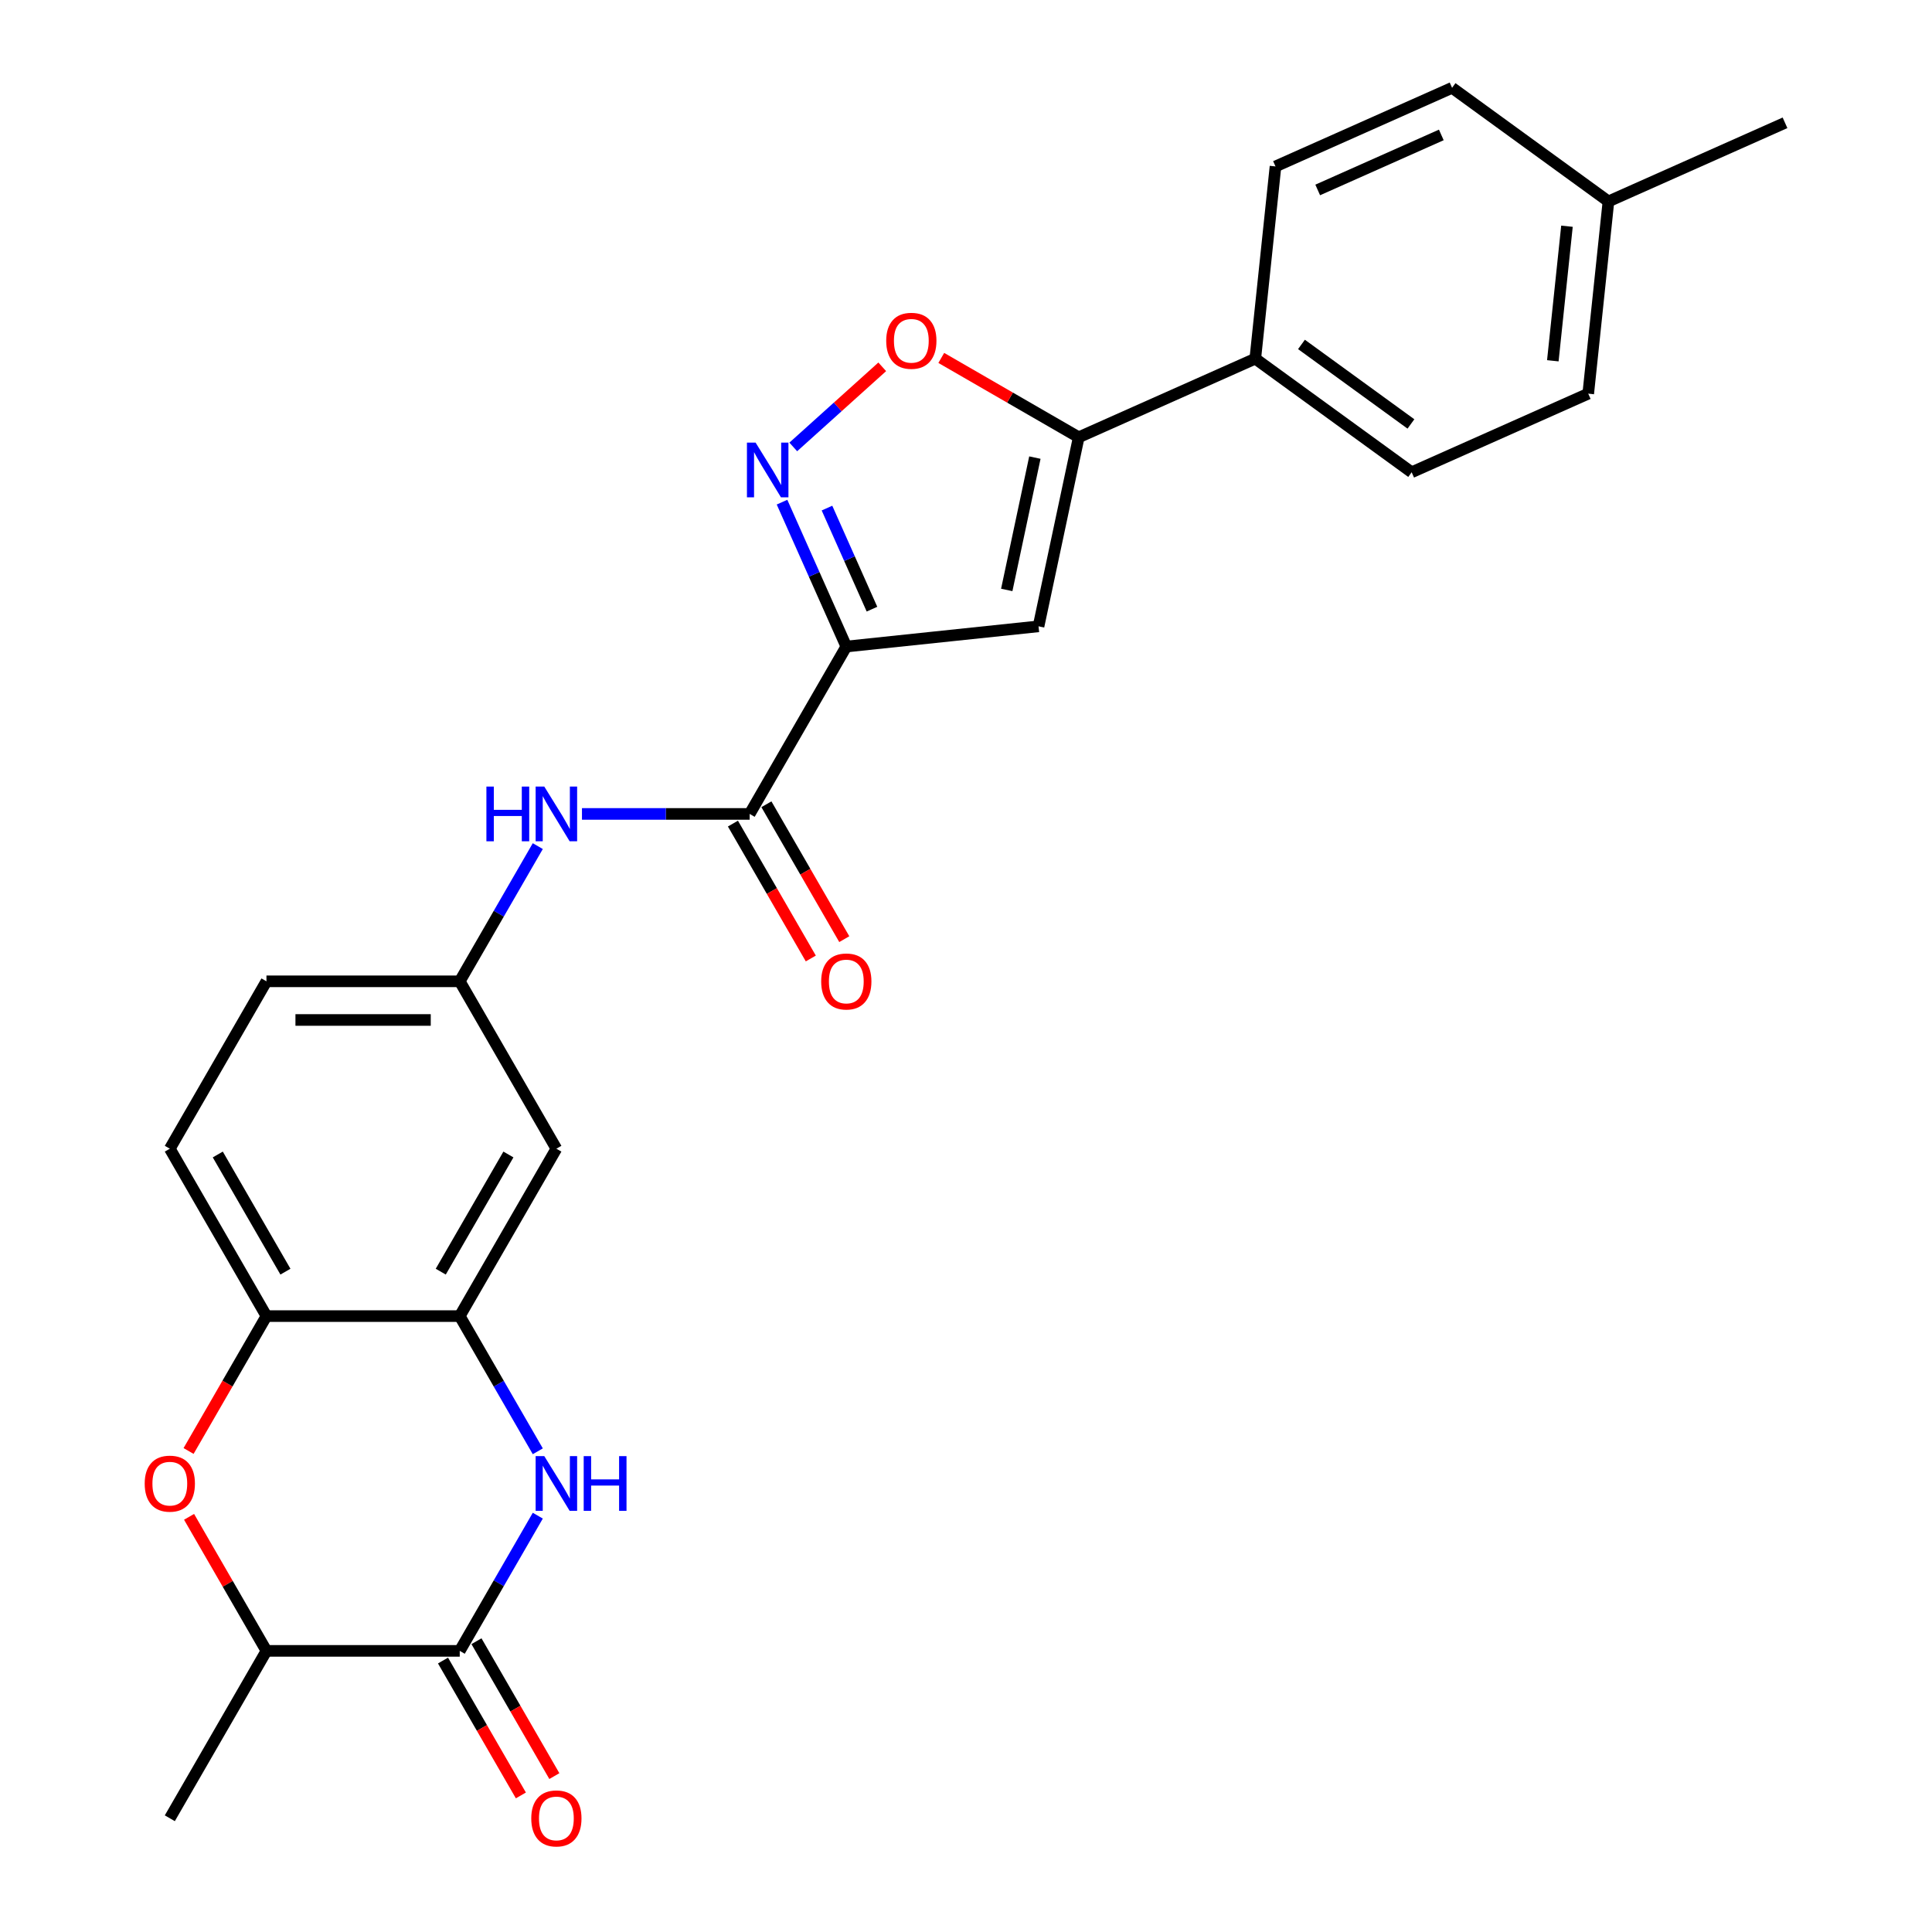 <?xml version='1.0' encoding='iso-8859-1'?>
<svg version='1.1' baseProfile='full'
              xmlns='http://www.w3.org/2000/svg'
                      xmlns:rdkit='http://www.rdkit.org/xml'
                      xmlns:xlink='http://www.w3.org/1999/xlink'
                  xml:space='preserve'
width='1000px' height='1000px' viewBox='0 0 1000 1000'>
<!-- END OF HEADER -->
<rect style='opacity:1.0;fill:#FFFFFF;stroke:none' width='1000' height='1000' x='0' y='0'> </rect>
<path class='bond-0' d='M 438.047,334.648 L 421.411,297.281' style='fill:none;fill-rule:evenodd;stroke:#000000;stroke-width:6px;stroke-linecap:butt;stroke-linejoin:miter;stroke-opacity:1' />
<path class='bond-0' d='M 421.411,297.281 L 404.774,259.914' style='fill:none;fill-rule:evenodd;stroke:#0000FF;stroke-width:6px;stroke-linecap:butt;stroke-linejoin:miter;stroke-opacity:1' />
<path class='bond-0' d='M 451.335,315.3 L 439.69,289.143' style='fill:none;fill-rule:evenodd;stroke:#000000;stroke-width:6px;stroke-linecap:butt;stroke-linejoin:miter;stroke-opacity:1' />
<path class='bond-0' d='M 439.69,289.143 L 428.044,262.986' style='fill:none;fill-rule:evenodd;stroke:#0000FF;stroke-width:6px;stroke-linecap:butt;stroke-linejoin:miter;stroke-opacity:1' />
<path class='bond-1' d='M 438.047,334.648 L 537.543,324.19' style='fill:none;fill-rule:evenodd;stroke:#000000;stroke-width:6px;stroke-linecap:butt;stroke-linejoin:miter;stroke-opacity:1' />
<path class='bond-5' d='M 438.047,334.648 L 388.026,421.288' style='fill:none;fill-rule:evenodd;stroke:#000000;stroke-width:6px;stroke-linecap:butt;stroke-linejoin:miter;stroke-opacity:1' />
<path class='bond-6' d='M 410.597,231.331 L 433.622,210.599' style='fill:none;fill-rule:evenodd;stroke:#0000FF;stroke-width:6px;stroke-linecap:butt;stroke-linejoin:miter;stroke-opacity:1' />
<path class='bond-6' d='M 433.622,210.599 L 456.647,189.867' style='fill:none;fill-rule:evenodd;stroke:#FF0000;stroke-width:6px;stroke-linecap:butt;stroke-linejoin:miter;stroke-opacity:1' />
<path class='bond-4' d='M 537.543,324.19 L 558.343,226.333' style='fill:none;fill-rule:evenodd;stroke:#000000;stroke-width:6px;stroke-linecap:butt;stroke-linejoin:miter;stroke-opacity:1' />
<path class='bond-4' d='M 521.092,305.352 L 535.652,236.852' style='fill:none;fill-rule:evenodd;stroke:#000000;stroke-width:6px;stroke-linecap:butt;stroke-linejoin:miter;stroke-opacity:1' />
<path class='bond-2' d='M 278.363,751.188 L 258.161,716.199' style='fill:none;fill-rule:evenodd;stroke:#0000FF;stroke-width:6px;stroke-linecap:butt;stroke-linejoin:miter;stroke-opacity:1' />
<path class='bond-2' d='M 258.161,716.199 L 237.96,681.209' style='fill:none;fill-rule:evenodd;stroke:#000000;stroke-width:6px;stroke-linecap:butt;stroke-linejoin:miter;stroke-opacity:1' />
<path class='bond-3' d='M 278.363,784.511 L 258.161,819.5' style='fill:none;fill-rule:evenodd;stroke:#0000FF;stroke-width:6px;stroke-linecap:butt;stroke-linejoin:miter;stroke-opacity:1' />
<path class='bond-3' d='M 258.161,819.5 L 237.96,854.49' style='fill:none;fill-rule:evenodd;stroke:#000000;stroke-width:6px;stroke-linecap:butt;stroke-linejoin:miter;stroke-opacity:1' />
<path class='bond-15' d='M 229.296,859.492 L 249.451,894.402' style='fill:none;fill-rule:evenodd;stroke:#000000;stroke-width:6px;stroke-linecap:butt;stroke-linejoin:miter;stroke-opacity:1' />
<path class='bond-15' d='M 249.451,894.402 L 269.606,929.311' style='fill:none;fill-rule:evenodd;stroke:#FF0000;stroke-width:6px;stroke-linecap:butt;stroke-linejoin:miter;stroke-opacity:1' />
<path class='bond-15' d='M 246.624,849.488 L 266.779,884.397' style='fill:none;fill-rule:evenodd;stroke:#000000;stroke-width:6px;stroke-linecap:butt;stroke-linejoin:miter;stroke-opacity:1' />
<path class='bond-15' d='M 266.779,884.397 L 286.934,919.307' style='fill:none;fill-rule:evenodd;stroke:#FF0000;stroke-width:6px;stroke-linecap:butt;stroke-linejoin:miter;stroke-opacity:1' />
<path class='bond-29' d='M 237.96,854.49 L 137.917,854.49' style='fill:none;fill-rule:evenodd;stroke:#000000;stroke-width:6px;stroke-linecap:butt;stroke-linejoin:miter;stroke-opacity:1' />
<path class='bond-13' d='M 558.343,226.333 L 649.738,185.642' style='fill:none;fill-rule:evenodd;stroke:#000000;stroke-width:6px;stroke-linecap:butt;stroke-linejoin:miter;stroke-opacity:1' />
<path class='bond-26' d='M 558.343,226.333 L 522.774,205.797' style='fill:none;fill-rule:evenodd;stroke:#000000;stroke-width:6px;stroke-linecap:butt;stroke-linejoin:miter;stroke-opacity:1' />
<path class='bond-26' d='M 522.774,205.797 L 487.204,185.261' style='fill:none;fill-rule:evenodd;stroke:#FF0000;stroke-width:6px;stroke-linecap:butt;stroke-linejoin:miter;stroke-opacity:1' />
<path class='bond-10' d='M 388.026,421.288 L 344.624,421.288' style='fill:none;fill-rule:evenodd;stroke:#000000;stroke-width:6px;stroke-linecap:butt;stroke-linejoin:miter;stroke-opacity:1' />
<path class='bond-10' d='M 344.624,421.288 L 301.223,421.288' style='fill:none;fill-rule:evenodd;stroke:#0000FF;stroke-width:6px;stroke-linecap:butt;stroke-linejoin:miter;stroke-opacity:1' />
<path class='bond-16' d='M 379.362,426.29 L 399.517,461.2' style='fill:none;fill-rule:evenodd;stroke:#000000;stroke-width:6px;stroke-linecap:butt;stroke-linejoin:miter;stroke-opacity:1' />
<path class='bond-16' d='M 399.517,461.2 L 419.672,496.11' style='fill:none;fill-rule:evenodd;stroke:#FF0000;stroke-width:6px;stroke-linecap:butt;stroke-linejoin:miter;stroke-opacity:1' />
<path class='bond-16' d='M 396.69,416.286 L 416.845,451.196' style='fill:none;fill-rule:evenodd;stroke:#000000;stroke-width:6px;stroke-linecap:butt;stroke-linejoin:miter;stroke-opacity:1' />
<path class='bond-16' d='M 416.845,451.196 L 437,486.105' style='fill:none;fill-rule:evenodd;stroke:#FF0000;stroke-width:6px;stroke-linecap:butt;stroke-linejoin:miter;stroke-opacity:1' />
<path class='bond-7' d='M 237.96,681.209 L 287.982,594.569' style='fill:none;fill-rule:evenodd;stroke:#000000;stroke-width:6px;stroke-linecap:butt;stroke-linejoin:miter;stroke-opacity:1' />
<path class='bond-7' d='M 228.135,658.209 L 263.151,597.561' style='fill:none;fill-rule:evenodd;stroke:#000000;stroke-width:6px;stroke-linecap:butt;stroke-linejoin:miter;stroke-opacity:1' />
<path class='bond-27' d='M 237.96,681.209 L 137.917,681.209' style='fill:none;fill-rule:evenodd;stroke:#000000;stroke-width:6px;stroke-linecap:butt;stroke-linejoin:miter;stroke-opacity:1' />
<path class='bond-8' d='M 97.606,751.028 L 117.761,716.119' style='fill:none;fill-rule:evenodd;stroke:#FF0000;stroke-width:6px;stroke-linecap:butt;stroke-linejoin:miter;stroke-opacity:1' />
<path class='bond-8' d='M 117.761,716.119 L 137.917,681.209' style='fill:none;fill-rule:evenodd;stroke:#000000;stroke-width:6px;stroke-linecap:butt;stroke-linejoin:miter;stroke-opacity:1' />
<path class='bond-11' d='M 97.86,785.111 L 117.888,819.8' style='fill:none;fill-rule:evenodd;stroke:#FF0000;stroke-width:6px;stroke-linecap:butt;stroke-linejoin:miter;stroke-opacity:1' />
<path class='bond-11' d='M 117.888,819.8 L 137.917,854.49' style='fill:none;fill-rule:evenodd;stroke:#000000;stroke-width:6px;stroke-linecap:butt;stroke-linejoin:miter;stroke-opacity:1' />
<path class='bond-9' d='M 137.917,681.209 L 87.895,594.569' style='fill:none;fill-rule:evenodd;stroke:#000000;stroke-width:6px;stroke-linecap:butt;stroke-linejoin:miter;stroke-opacity:1' />
<path class='bond-9' d='M 147.741,658.209 L 112.726,597.561' style='fill:none;fill-rule:evenodd;stroke:#000000;stroke-width:6px;stroke-linecap:butt;stroke-linejoin:miter;stroke-opacity:1' />
<path class='bond-14' d='M 278.363,437.949 L 258.161,472.939' style='fill:none;fill-rule:evenodd;stroke:#0000FF;stroke-width:6px;stroke-linecap:butt;stroke-linejoin:miter;stroke-opacity:1' />
<path class='bond-14' d='M 258.161,472.939 L 237.96,507.928' style='fill:none;fill-rule:evenodd;stroke:#000000;stroke-width:6px;stroke-linecap:butt;stroke-linejoin:miter;stroke-opacity:1' />
<path class='bond-24' d='M 137.917,854.49 L 87.895,941.13' style='fill:none;fill-rule:evenodd;stroke:#000000;stroke-width:6px;stroke-linecap:butt;stroke-linejoin:miter;stroke-opacity:1' />
<path class='bond-12' d='M 287.982,594.569 L 237.96,507.928' style='fill:none;fill-rule:evenodd;stroke:#000000;stroke-width:6px;stroke-linecap:butt;stroke-linejoin:miter;stroke-opacity:1' />
<path class='bond-18' d='M 649.738,185.642 L 730.675,244.446' style='fill:none;fill-rule:evenodd;stroke:#000000;stroke-width:6px;stroke-linecap:butt;stroke-linejoin:miter;stroke-opacity:1' />
<path class='bond-18' d='M 673.639,178.275 L 730.295,219.438' style='fill:none;fill-rule:evenodd;stroke:#000000;stroke-width:6px;stroke-linecap:butt;stroke-linejoin:miter;stroke-opacity:1' />
<path class='bond-19' d='M 649.738,185.642 L 660.195,86.146' style='fill:none;fill-rule:evenodd;stroke:#000000;stroke-width:6px;stroke-linecap:butt;stroke-linejoin:miter;stroke-opacity:1' />
<path class='bond-20' d='M 237.96,507.928 L 137.917,507.928' style='fill:none;fill-rule:evenodd;stroke:#000000;stroke-width:6px;stroke-linecap:butt;stroke-linejoin:miter;stroke-opacity:1' />
<path class='bond-20' d='M 222.954,527.937 L 152.923,527.937' style='fill:none;fill-rule:evenodd;stroke:#000000;stroke-width:6px;stroke-linecap:butt;stroke-linejoin:miter;stroke-opacity:1' />
<path class='bond-17' d='M 87.895,594.569 L 137.917,507.928' style='fill:none;fill-rule:evenodd;stroke:#000000;stroke-width:6px;stroke-linecap:butt;stroke-linejoin:miter;stroke-opacity:1' />
<path class='bond-21' d='M 730.675,244.446 L 822.069,203.754' style='fill:none;fill-rule:evenodd;stroke:#000000;stroke-width:6px;stroke-linecap:butt;stroke-linejoin:miter;stroke-opacity:1' />
<path class='bond-22' d='M 660.195,86.146 L 751.59,45.455' style='fill:none;fill-rule:evenodd;stroke:#000000;stroke-width:6px;stroke-linecap:butt;stroke-linejoin:miter;stroke-opacity:1' />
<path class='bond-22' d='M 682.043,98.321 L 746.019,69.837' style='fill:none;fill-rule:evenodd;stroke:#000000;stroke-width:6px;stroke-linecap:butt;stroke-linejoin:miter;stroke-opacity:1' />
<path class='bond-28' d='M 822.069,203.754 L 832.527,104.259' style='fill:none;fill-rule:evenodd;stroke:#000000;stroke-width:6px;stroke-linecap:butt;stroke-linejoin:miter;stroke-opacity:1' />
<path class='bond-28' d='M 803.739,186.738 L 811.059,117.092' style='fill:none;fill-rule:evenodd;stroke:#000000;stroke-width:6px;stroke-linecap:butt;stroke-linejoin:miter;stroke-opacity:1' />
<path class='bond-23' d='M 751.59,45.455 L 832.527,104.259' style='fill:none;fill-rule:evenodd;stroke:#000000;stroke-width:6px;stroke-linecap:butt;stroke-linejoin:miter;stroke-opacity:1' />
<path class='bond-25' d='M 832.527,104.259 L 923.921,63.567' style='fill:none;fill-rule:evenodd;stroke:#000000;stroke-width:6px;stroke-linecap:butt;stroke-linejoin:miter;stroke-opacity:1' />
<path  class='atom-1' d='M 391.096 229.093
L 400.376 244.093
Q 401.296 245.573, 402.776 248.253
Q 404.256 250.933, 404.336 251.093
L 404.336 229.093
L 408.096 229.093
L 408.096 257.413
L 404.216 257.413
L 394.256 241.013
Q 393.096 239.093, 391.856 236.893
Q 390.656 234.693, 390.296 234.013
L 390.296 257.413
L 386.616 257.413
L 386.616 229.093
L 391.096 229.093
' fill='#0000FF'/>
<path  class='atom-3' d='M 281.722 753.689
L 291.002 768.689
Q 291.922 770.169, 293.402 772.849
Q 294.882 775.529, 294.962 775.689
L 294.962 753.689
L 298.722 753.689
L 298.722 782.009
L 294.842 782.009
L 284.882 765.609
Q 283.722 763.689, 282.482 761.489
Q 281.282 759.289, 280.922 758.609
L 280.922 782.009
L 277.242 782.009
L 277.242 753.689
L 281.722 753.689
' fill='#0000FF'/>
<path  class='atom-3' d='M 302.122 753.689
L 305.962 753.689
L 305.962 765.729
L 320.442 765.729
L 320.442 753.689
L 324.282 753.689
L 324.282 782.009
L 320.442 782.009
L 320.442 768.929
L 305.962 768.929
L 305.962 782.009
L 302.122 782.009
L 302.122 753.689
' fill='#0000FF'/>
<path  class='atom-7' d='M 458.703 176.391
Q 458.703 169.591, 462.063 165.791
Q 465.423 161.991, 471.703 161.991
Q 477.983 161.991, 481.343 165.791
Q 484.703 169.591, 484.703 176.391
Q 484.703 183.271, 481.303 187.191
Q 477.903 191.071, 471.703 191.071
Q 465.463 191.071, 462.063 187.191
Q 458.703 183.311, 458.703 176.391
M 471.703 187.871
Q 476.023 187.871, 478.343 184.991
Q 480.703 182.071, 480.703 176.391
Q 480.703 170.831, 478.343 168.031
Q 476.023 165.191, 471.703 165.191
Q 467.383 165.191, 465.023 167.991
Q 462.703 170.791, 462.703 176.391
Q 462.703 182.111, 465.023 184.991
Q 467.383 187.871, 471.703 187.871
' fill='#FF0000'/>
<path  class='atom-9' d='M 74.895 767.929
Q 74.895 761.129, 78.255 757.329
Q 81.615 753.529, 87.895 753.529
Q 94.175 753.529, 97.535 757.329
Q 100.895 761.129, 100.895 767.929
Q 100.895 774.809, 97.495 778.729
Q 94.095 782.609, 87.895 782.609
Q 81.655 782.609, 78.255 778.729
Q 74.895 774.849, 74.895 767.929
M 87.895 779.409
Q 92.215 779.409, 94.535 776.529
Q 96.895 773.609, 96.895 767.929
Q 96.895 762.369, 94.535 759.569
Q 92.215 756.729, 87.895 756.729
Q 83.575 756.729, 81.215 759.529
Q 78.895 762.329, 78.895 767.929
Q 78.895 773.649, 81.215 776.529
Q 83.575 779.409, 87.895 779.409
' fill='#FF0000'/>
<path  class='atom-11' d='M 251.762 407.128
L 255.602 407.128
L 255.602 419.168
L 270.082 419.168
L 270.082 407.128
L 273.922 407.128
L 273.922 435.448
L 270.082 435.448
L 270.082 422.368
L 255.602 422.368
L 255.602 435.448
L 251.762 435.448
L 251.762 407.128
' fill='#0000FF'/>
<path  class='atom-11' d='M 281.722 407.128
L 291.002 422.128
Q 291.922 423.608, 293.402 426.288
Q 294.882 428.968, 294.962 429.128
L 294.962 407.128
L 298.722 407.128
L 298.722 435.448
L 294.842 435.448
L 284.882 419.048
Q 283.722 417.128, 282.482 414.928
Q 281.282 412.728, 280.922 412.048
L 280.922 435.448
L 277.242 435.448
L 277.242 407.128
L 281.722 407.128
' fill='#0000FF'/>
<path  class='atom-16' d='M 274.982 941.21
Q 274.982 934.41, 278.342 930.61
Q 281.702 926.81, 287.982 926.81
Q 294.262 926.81, 297.622 930.61
Q 300.982 934.41, 300.982 941.21
Q 300.982 948.09, 297.582 952.01
Q 294.182 955.89, 287.982 955.89
Q 281.742 955.89, 278.342 952.01
Q 274.982 948.13, 274.982 941.21
M 287.982 952.69
Q 292.302 952.69, 294.622 949.81
Q 296.982 946.89, 296.982 941.21
Q 296.982 935.65, 294.622 932.85
Q 292.302 930.01, 287.982 930.01
Q 283.662 930.01, 281.302 932.81
Q 278.982 935.61, 278.982 941.21
Q 278.982 946.93, 281.302 949.81
Q 283.662 952.69, 287.982 952.69
' fill='#FF0000'/>
<path  class='atom-17' d='M 425.047 508.008
Q 425.047 501.208, 428.407 497.408
Q 431.767 493.608, 438.047 493.608
Q 444.327 493.608, 447.687 497.408
Q 451.047 501.208, 451.047 508.008
Q 451.047 514.888, 447.647 518.808
Q 444.247 522.688, 438.047 522.688
Q 431.807 522.688, 428.407 518.808
Q 425.047 514.928, 425.047 508.008
M 438.047 519.488
Q 442.367 519.488, 444.687 516.608
Q 447.047 513.688, 447.047 508.008
Q 447.047 502.448, 444.687 499.648
Q 442.367 496.808, 438.047 496.808
Q 433.727 496.808, 431.367 499.608
Q 429.047 502.408, 429.047 508.008
Q 429.047 513.728, 431.367 516.608
Q 433.727 519.488, 438.047 519.488
' fill='#FF0000'/>
</svg>

